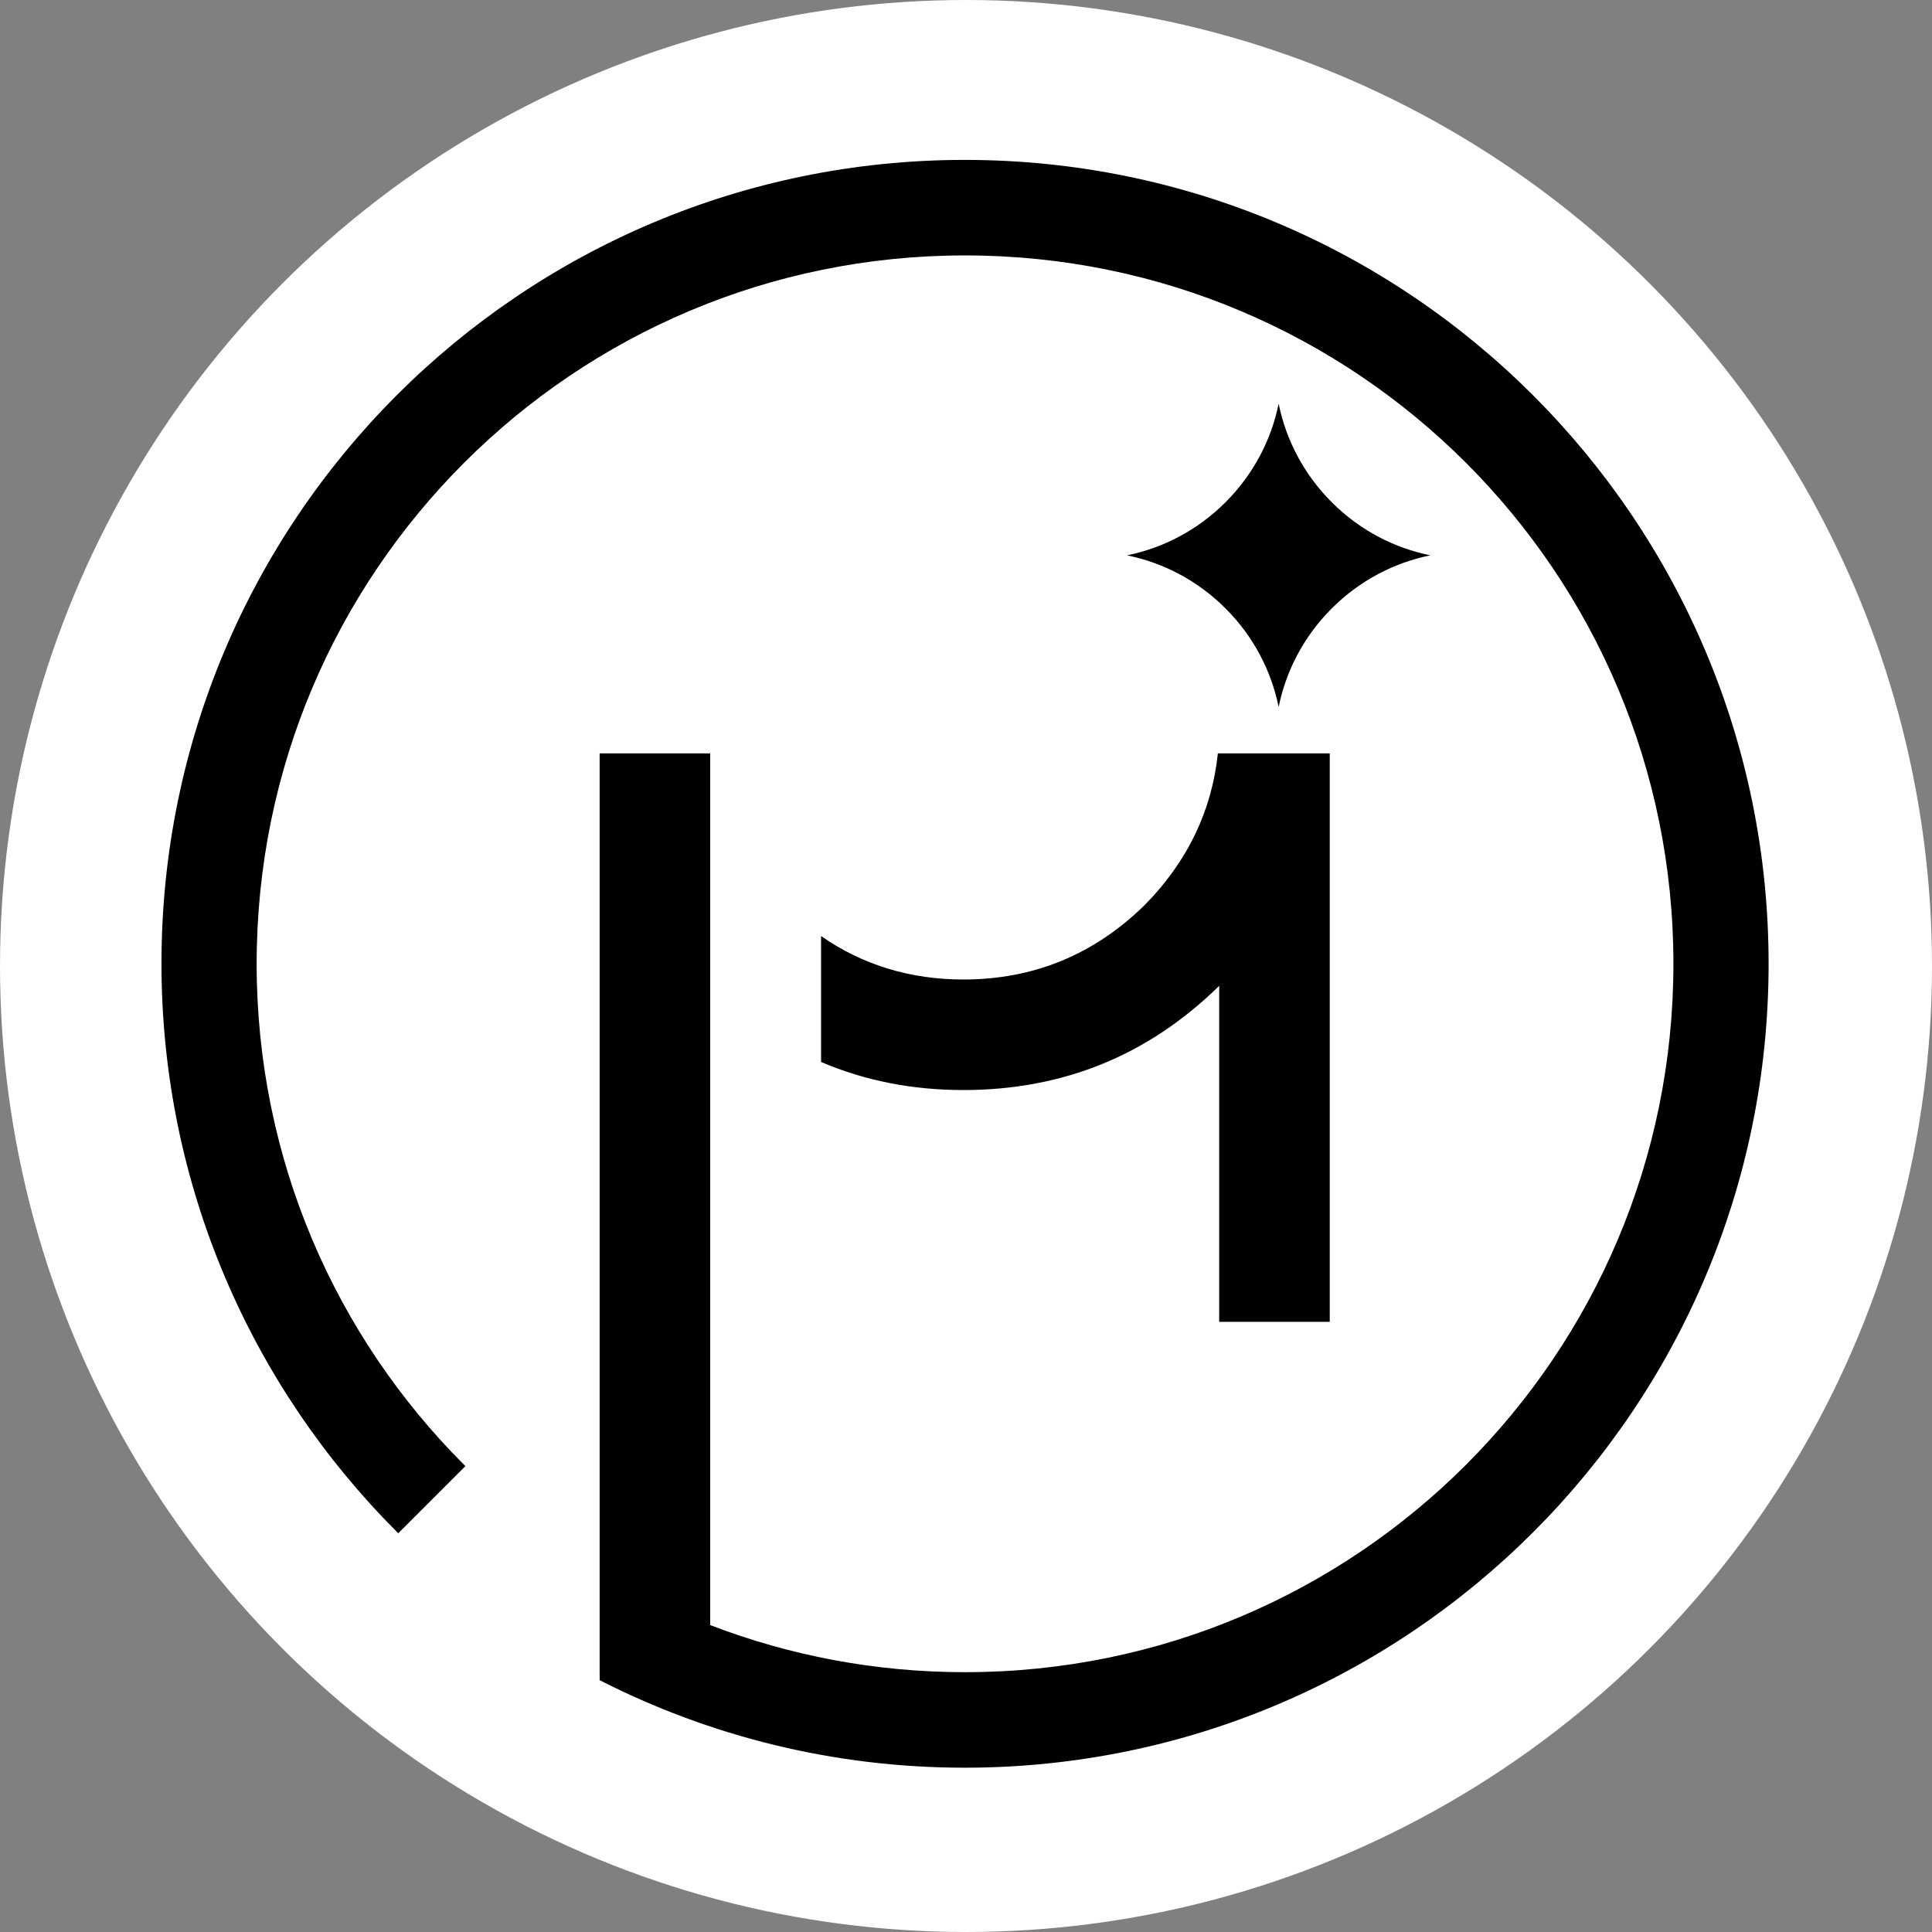 <?xml version="1.0" encoding="UTF-8" standalone="no"?> <!-- Generator: Adobe Illustrator 24.0.0, SVG Export Plug-In . SVG Version: 6.00 Build 0) --> <svg xmlns:inkscape="http://www.inkscape.org/namespaces/inkscape" xmlns:sodipodi="http://sodipodi.sourceforge.net/DTD/sodipodi-0.dtd" xmlns="http://www.w3.org/2000/svg" xmlns:svg="http://www.w3.org/2000/svg" x="0px" y="0px" viewBox="0 0 446 446" xml:space="preserve" id="svg1" sodipodi:docname="îáúáº¿¡«îáú¿∩-07.svg" width="446" height="446" inkscape:export-filename="../favicon_black.svg" inkscape:export-xdpi="96" inkscape:export-ydpi="96"><rect x="0" y="0" width="446" height="446" fill="#808080" stroke="none"/><defs id="defs1"></defs> <circle style="fill:#ffffff;stroke-width:1.198" id="path2" cx="223" cy="223" r="223"></circle> <g id="_x31__6_" transform="matrix(0.771,0,0,0.771,-101.814,-5.724)"> <path fill-rule="evenodd" clip-rule="evenodd" d="m 530.3,233 h -0.3 -32.8 -0.5 c -1.8,17.2 -9.1,32.4 -21.9,45.4 -15.2,14.9 -33.3,22.3 -54.3,22.3 -15.8,0 -30.1,-4.3 -42.6,-13 v 37.7 c 13.1,5.6 27.3,8.4 42.6,8.4 29.9,0 55.4,-10.4 76.6,-31.2 v 100.6 h 33.1 V 233 Z M 514.9,128.3 c 2.2,10.8 7.5,21.1 15.9,29.5 8.4,8.4 18.7,13.7 29.5,15.9 -10.8,2.2 -21.1,7.5 -29.5,15.9 -8.4,8.4 -13.7,18.7 -15.9,29.5 -2.2,-10.8 -7.5,-21.1 -15.9,-29.5 -8.4,-8.4 -18.7,-13.7 -29.5,-15.9 10.8,-2.2 21.1,-7.5 29.5,-15.9 8.4,-8.4 13.7,-18.7 15.9,-29.5 z m -94,-73 c 66.4,0 126.6,26.9 170.2,70.5 43.5,43.5 70.5,103.7 70.5,170.2 0,66.4 -26.9,126.6 -70.5,170.2 -43.5,43.5 -103.7,70.5 -170.2,70.5 -39.4,0 -76.5,-9.5 -109.3,-26.2 V 498.7 478 233 h 33.1 v 261 c 23.7,9.1 49.4,14.1 76.3,14.1 58.6,0 111.6,-23.7 150,-62.1 38.4,-38.4 62.1,-91.4 62.1,-150 0,-58.6 -23.7,-111.6 -62.1,-150 -38.4,-38.4 -91.4,-62.1 -150,-62.1 -58.6,0 -111.6,23.7 -150,62.1 -38.4,38.4 -62.1,91.4 -62.1,150 0,58.6 23.7,111.6 62.1,150 l 0.4,0.4 -20.1,20.1 -0.4,-0.4 c -43.5,-43.5 -70.5,-103.7 -70.5,-170.2 0,-66.4 26.9,-126.6 70.5,-170.2 43.4,-43.4 103.6,-70.4 170,-70.4 z" id="path1"></path> </g> </svg> 